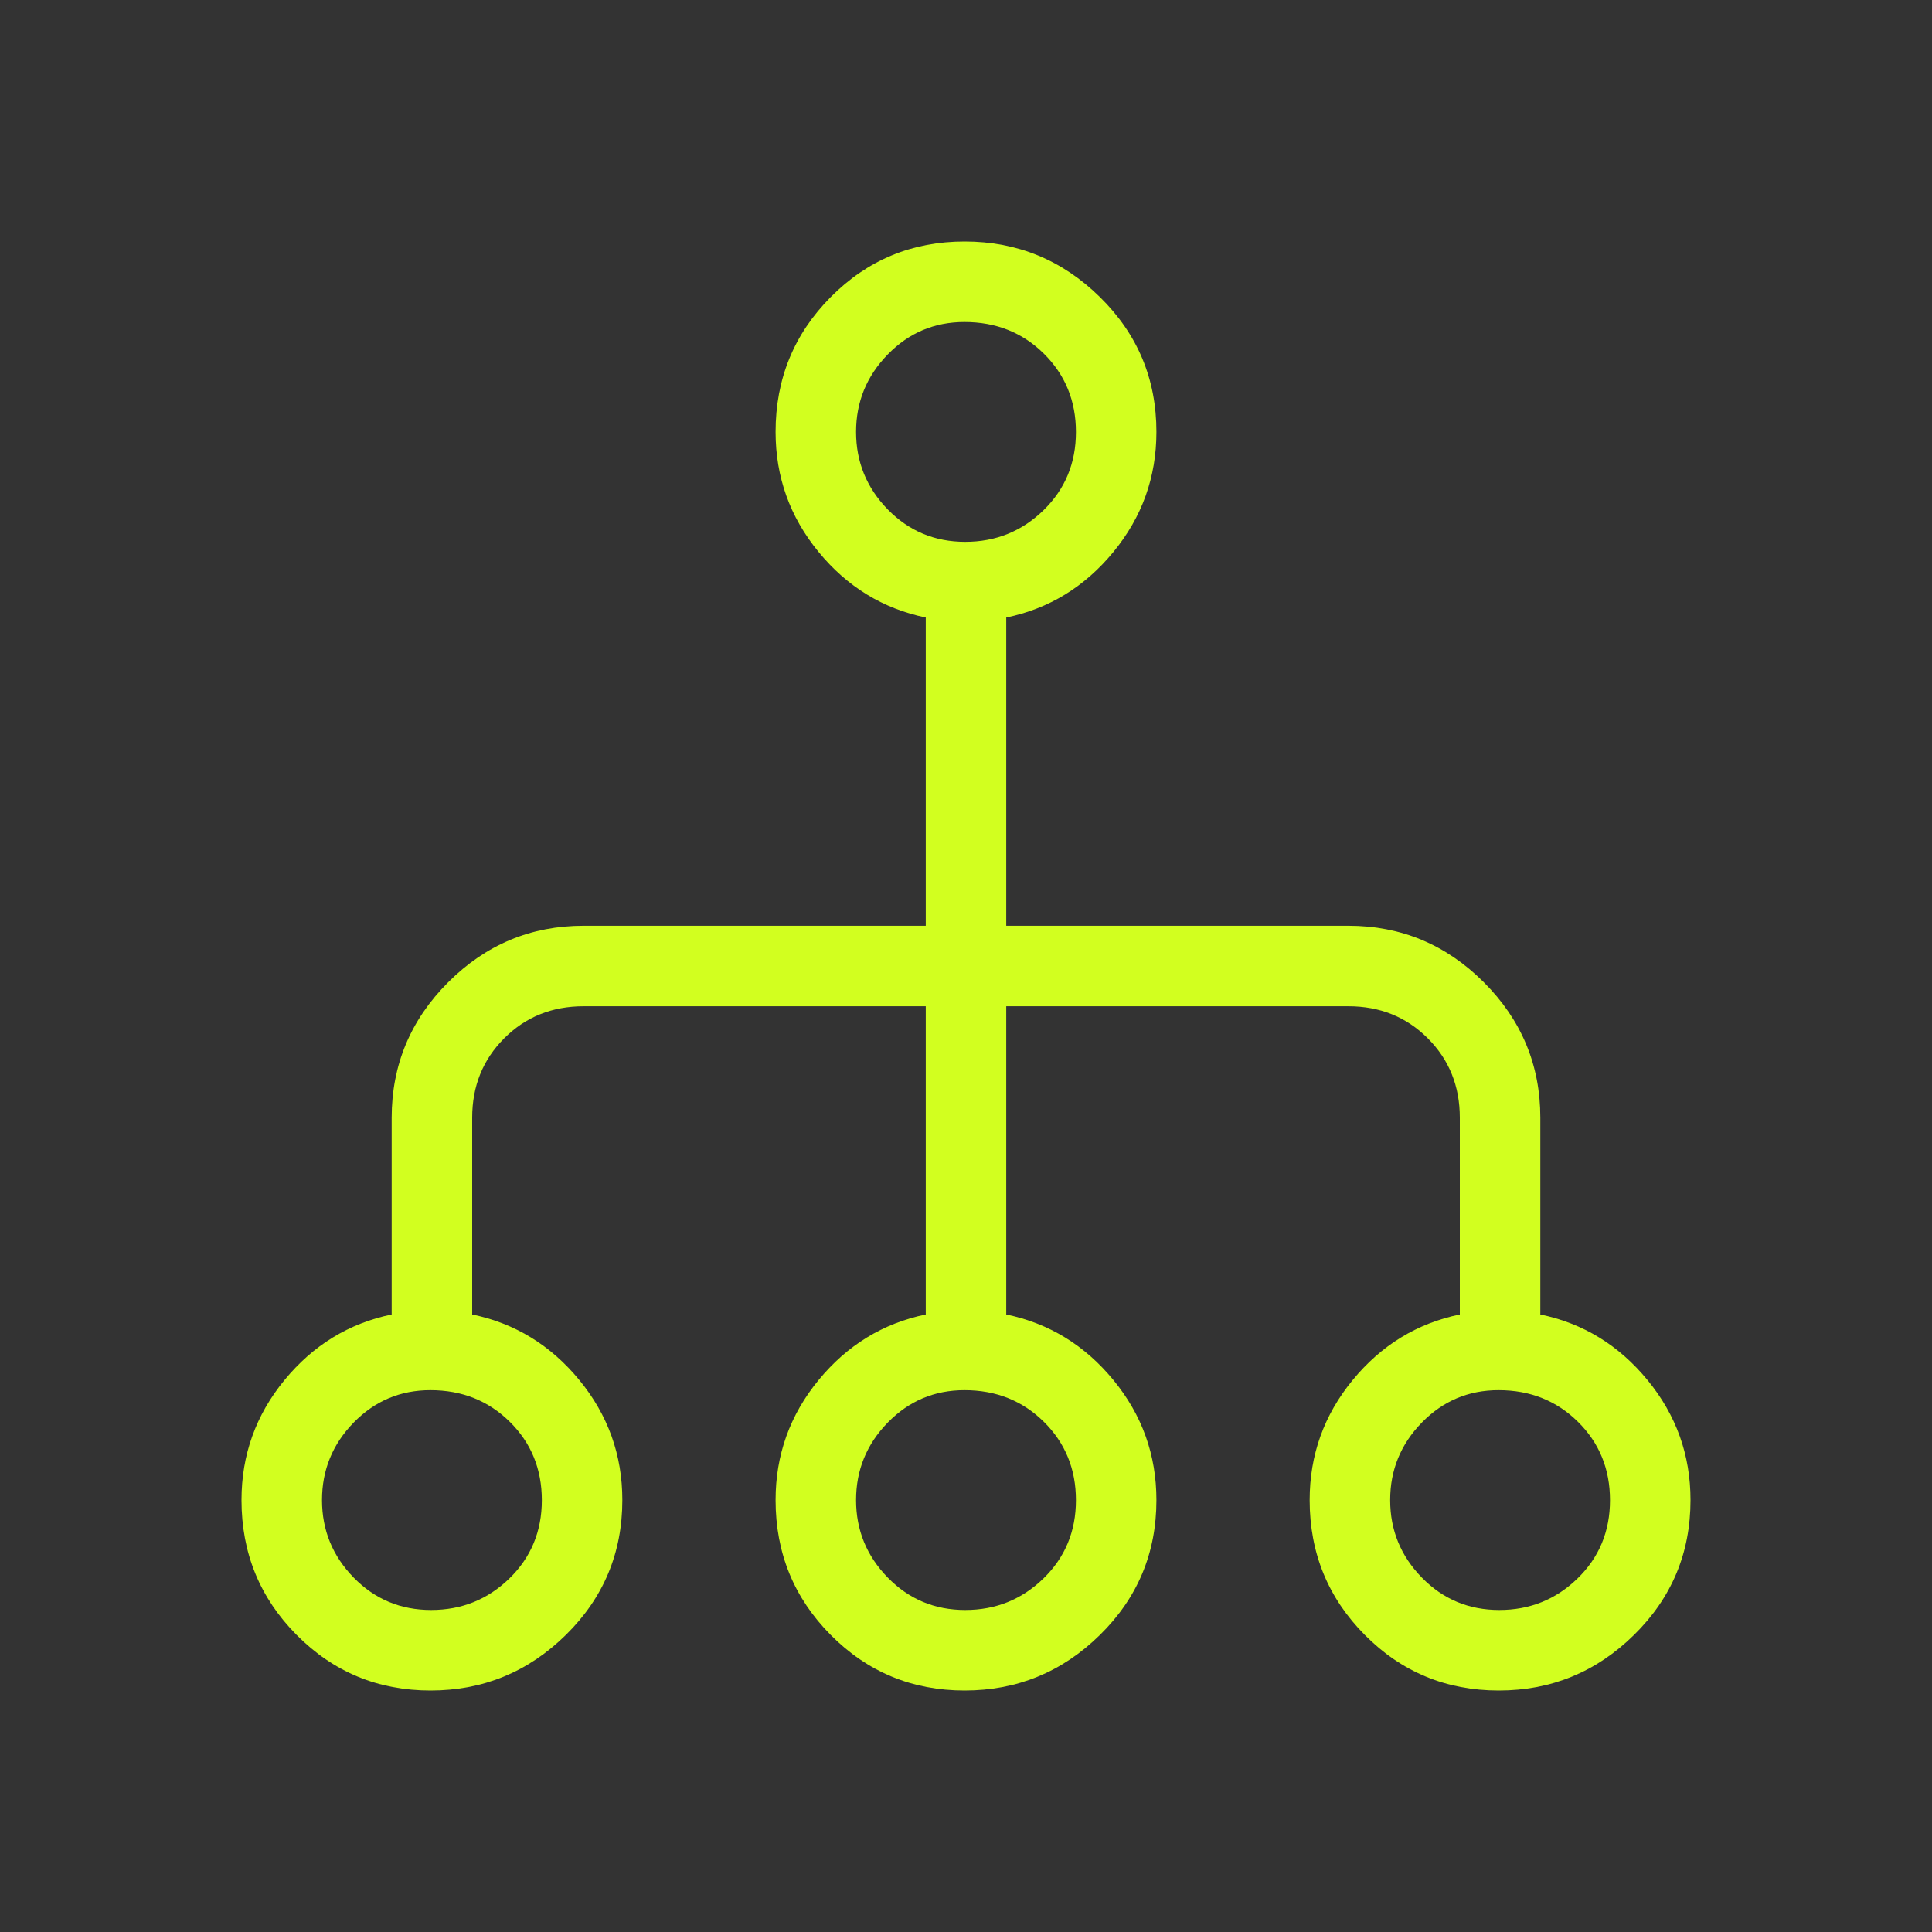 <svg width="100" height="100" viewBox="0 0 100 100" fill="none" xmlns="http://www.w3.org/2000/svg">
<rect x="0" y="0" width="100" height="100" fill="#333333" stroke="none"/>
<mask id="mask0_2400_695" style="mask-type:alpha" maskUnits="userSpaceOnUse" x="0" y="0" width="100" height="100">
<rect width="100" height="100" fill="#D9D9D9"/>
</mask>
<g mask="url(#mask0_2400_695)">
<path d="M22.285 87.5C19.567 87.5 17.257 86.542 15.354 84.625C13.451 82.709 12.5 80.382 12.5 77.644C12.5 75.31 13.241 73.24 14.724 71.434C16.206 69.629 18.056 68.496 20.273 68.037V57.852C20.273 55.128 21.248 52.791 23.197 50.842C25.147 48.892 27.484 47.917 30.208 47.917H47.917V31.963C45.7 31.504 43.85 30.371 42.368 28.566C40.885 26.76 40.144 24.69 40.144 22.356C40.144 19.618 41.095 17.291 42.998 15.375C44.901 13.458 47.211 12.5 49.929 12.5C52.647 12.5 54.981 13.458 56.931 15.375C58.881 17.291 59.856 19.618 59.856 22.356C59.856 24.69 59.115 26.76 57.632 28.566C56.15 30.371 54.3 31.504 52.083 31.963V47.917H69.792C72.516 47.917 74.853 48.892 76.803 50.842C78.752 52.791 79.727 55.128 79.727 57.852V68.037C81.944 68.496 83.794 69.629 85.276 71.434C86.759 73.24 87.5 75.31 87.5 77.644C87.5 80.382 86.525 82.709 84.575 84.625C82.626 86.542 80.292 87.5 77.574 87.5C74.856 87.5 72.546 86.542 70.643 84.625C68.74 82.709 67.788 80.382 67.788 77.644C67.788 75.31 68.53 73.24 70.013 71.434C71.494 69.629 73.344 68.496 75.56 68.037V57.852C75.56 56.218 75.008 54.848 73.902 53.742C72.796 52.636 71.426 52.083 69.792 52.083H52.083V68.037C54.3 68.496 56.15 69.629 57.632 71.434C59.115 73.24 59.856 75.31 59.856 77.644C59.856 80.382 58.881 82.709 56.931 84.625C54.981 86.542 52.647 87.5 49.929 87.5C47.211 87.5 44.901 86.542 42.998 84.625C41.095 82.709 40.144 80.382 40.144 77.644C40.144 75.31 40.885 73.24 42.368 71.434C43.85 69.629 45.7 68.496 47.917 68.037V52.083H30.208C28.574 52.083 27.203 52.636 26.098 53.742C24.992 54.848 24.44 56.218 24.44 57.852V68.037C26.656 68.496 28.506 69.629 29.988 71.434C31.47 73.24 32.212 75.31 32.212 77.644C32.212 80.382 31.236 82.709 29.287 84.625C27.337 86.542 25.003 87.5 22.285 87.5ZM22.316 83.333C23.897 83.333 25.247 82.788 26.367 81.699C27.485 80.609 28.045 79.259 28.045 77.649C28.045 76.038 27.492 74.686 26.387 73.594C25.28 72.501 23.91 71.955 22.276 71.955C20.721 71.955 19.398 72.515 18.305 73.633C17.213 74.753 16.667 76.09 16.667 77.644C16.667 79.199 17.213 80.535 18.305 81.654C19.398 82.774 20.734 83.333 22.316 83.333ZM49.96 83.333C51.541 83.333 52.891 82.788 54.01 81.699C55.13 80.609 55.69 79.259 55.69 77.649C55.69 76.038 55.136 74.686 54.03 73.594C52.925 72.501 51.554 71.955 49.92 71.955C48.366 71.955 47.042 72.515 45.95 73.633C44.857 74.753 44.31 76.09 44.31 77.644C44.31 79.199 44.857 80.535 45.95 81.654C47.042 82.774 48.379 83.333 49.96 83.333ZM77.604 83.333C79.185 83.333 80.535 82.788 81.654 81.699C82.774 80.609 83.333 79.259 83.333 77.649C83.333 76.038 82.781 74.686 81.675 73.594C80.569 72.501 79.199 71.955 77.565 71.955C76.01 71.955 74.686 72.515 73.594 73.633C72.501 74.753 71.955 76.09 71.955 77.644C71.955 79.199 72.501 80.535 73.594 81.654C74.686 82.774 76.023 83.333 77.604 83.333ZM49.96 28.045C51.541 28.045 52.891 27.5 54.01 26.41C55.13 25.321 55.69 23.971 55.69 22.36C55.69 20.749 55.136 19.398 54.03 18.305C52.925 17.213 51.554 16.667 49.92 16.667C48.366 16.667 47.042 17.226 45.95 18.346C44.857 19.465 44.31 20.801 44.31 22.356C44.31 23.91 44.857 25.247 45.95 26.367C47.042 27.485 48.379 28.045 49.96 28.045Z" fill="#D2FF1F"/>
</g>
</svg>
